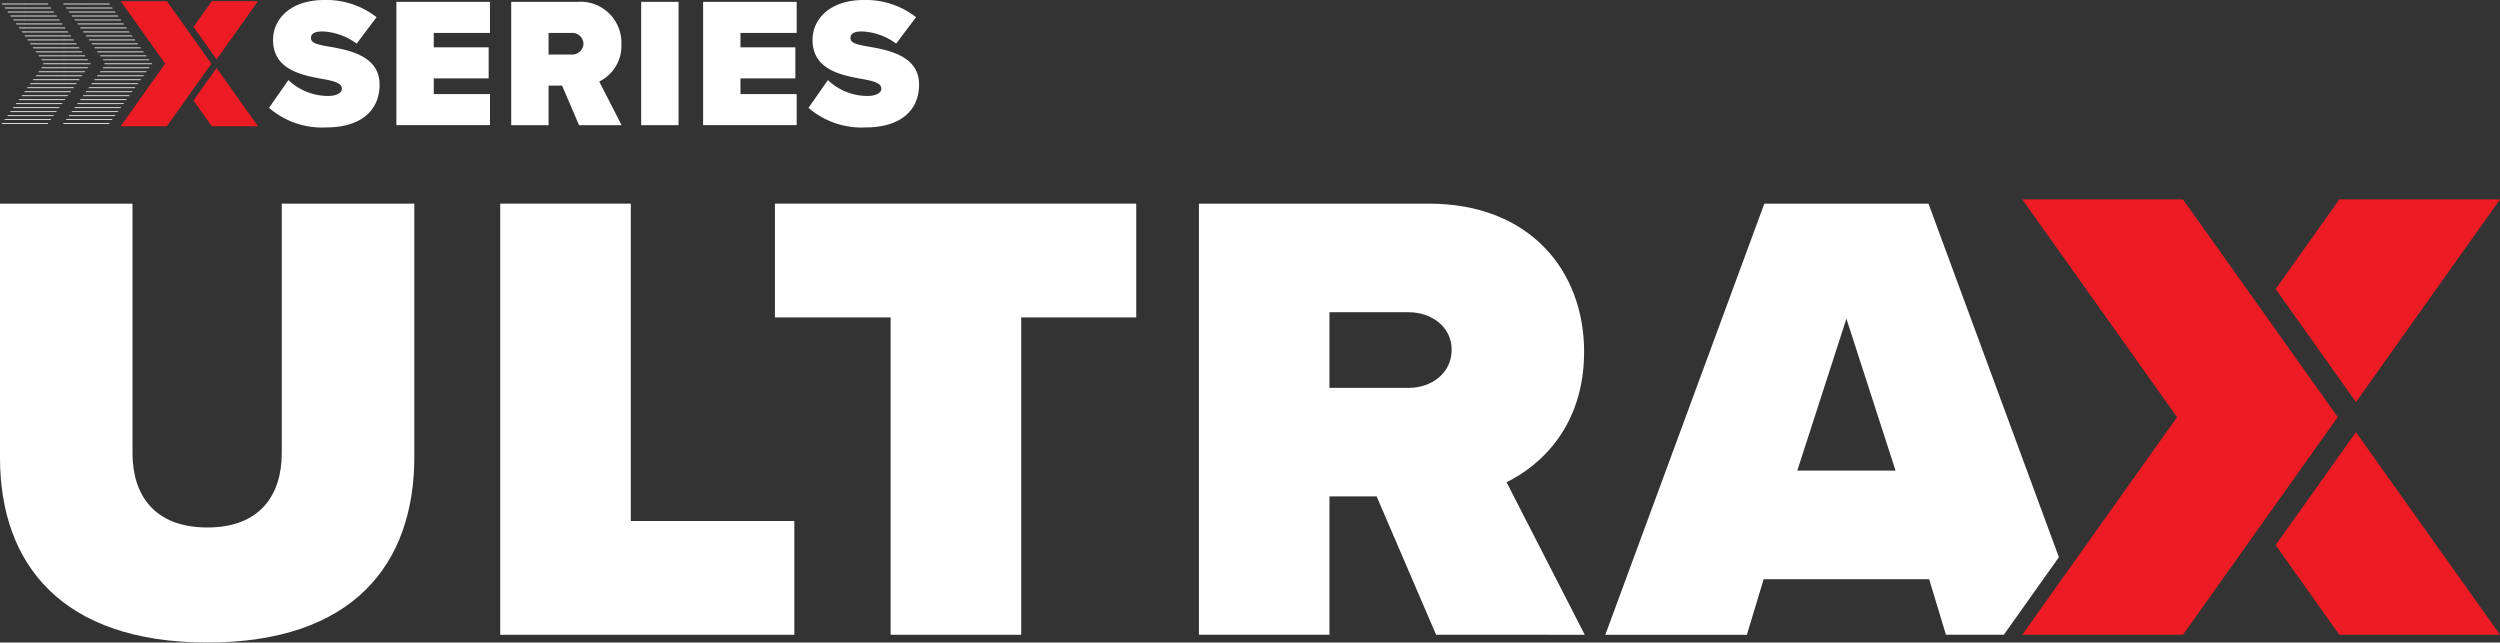 <svg xmlns="http://www.w3.org/2000/svg" xmlns:xlink="http://www.w3.org/1999/xlink" width="286.912" height="73.739" viewBox="0 0 286.912 73.739"><rect x="0" y="0" width="286.912" height="73.739" fill="#333333" stroke="none"/><defs><clipPath id="a"><rect width="286.912" height="50.854" fill="#fff"/></clipPath><clipPath id="b"><path d="M47.41,9.061l-4.833,6.8h5.3l5.105-7.163L47.873,1.5h-5.3L47.41,8.3a.659.659,0,0,1,0,.764Z" transform="translate(-42.576 -1.501)" fill="none"/></clipPath><clipPath id="c"><rect width="4.574" height="4.574" transform="translate(0 0)" fill="none"/></clipPath><clipPath id="d"><rect width="4.574" height="4.574" fill="none"/></clipPath><clipPath id="o"><path d="M5.833,9.061,1,15.857H6.3L11.4,8.694,6.3,1.5H1L5.833,8.3a.659.659,0,0,1,0,.764Z" transform="translate(-1 -1.501)" fill="none"/></clipPath></defs><g transform="translate(-347.976 -245.699)"><g transform="translate(347.976 268.583)" clip-path="url(#a)"><path d="M0,.5H15.206V29.132c0,4.747,2.448,8.531,8.6,8.531,6.083,0,8.531-3.784,8.531-8.531V.5H47.549V29.577c0,12.314-7.048,21.289-23.739,21.289S0,41.891,0,29.652Z" transform="translate(0 -0.012)" fill="#fff"/><path d="M58.822,49.977V.5H73.808V36.921H92.574V49.977Z" transform="translate(-1.413 -0.012)" fill="#fff"/><path d="M104.4,49.977V13.555H91.123V.5h41.467V13.555h-13.2V49.977Z" transform="translate(-2.189 -0.012)" fill="#fff"/><path d="M168.2,49.976,161.377,34.1h-5.416V49.976H140.979V.5h26.406c11.573,0,17.8,7.715,17.8,16.987,0,8.531-4.97,13.056-8.9,14.984l8.974,17.506Zm-3.114-37.015h-9.125v8.679h9.125c2.522,0,4.9-1.633,4.9-4.377,0-2.67-2.374-4.3-4.9-4.3" transform="translate(-3.386 -0.012)" fill="#fff"/><path d="M227.861,49.976,225.932,43.6H206.942l-1.929,6.379H188.768L207.017.5h18.84l14.966,40.574-6.318,8.9ZM216.437,13.7,210.8,31.135h11.275Z" transform="translate(-4.534 -0.012)" fill="#fff"/><path d="M276.807,27.37,293.34,50.618H274.9l-7.31-10.287Z" transform="translate(-6.427 -0.658)" fill="#ed1c24"/><path d="M276.807,23.258l-9.213-12.971L274.9,0H293.34Z" transform="translate(-6.427 0)" fill="#ed1c24"/><path d="M274,24.985l-8.784,12.356L256.24,49.961H237.8l17.763-24.975L237.8,0H256.24l8.979,12.619Z" transform="translate(-5.712 0)" fill="#ed1c24"/></g><g transform="translate(-375.218 -25.188)"><g transform="translate(723.194 270.887)"><path d="M185.45,9.91a6.6,6.6,0,0,0,4.562,1.825c.806,0,1.57-.276,1.57-.827s-.594-.828-1.995-1.082c-2.334-.424-5.9-.976-5.9-4.52,0-2.4,1.995-4.583,5.878-4.583a9.336,9.336,0,0,1,6,1.973L193.279,5.73a7.045,7.045,0,0,0-3.947-1.4c-1.061,0-1.294.382-1.294.743,0,.552.573.743,2.079,1,2.334.4,5.793,1.082,5.793,4.35,0,3.119-2.313,4.923-6.111,4.923a9.325,9.325,0,0,1-6.578-2.249L185.45,9.91Z" transform="translate(-152.349 -0.722)" fill="#fff"/><path d="M269.511,16.127V1.974h10.737V5.539H273.8V7.194h6.3v3.565h-6.3v1.8h6.451v3.565H269.511Z" transform="translate(-224.019 -1.762)" fill="#fff"/><path d="M355.072,16.127l-1.952-4.541h-1.549v4.541h-4.286V1.974h7.554a4.707,4.707,0,0,1,5.093,4.859,4.562,4.562,0,0,1-2.546,4.286l2.568,5.008h-4.88Zm-.891-10.588h-2.61V8.022h2.61a1.3,1.3,0,0,0,1.4-1.252,1.3,1.3,0,0,0-1.4-1.231Z" transform="translate(-288.616 -1.762)" fill="#fff"/><path d="M435.326,16.127V1.974h4.286V16.127h-4.286Z" transform="translate(-361.741 -1.762)" fill="#fff"/><path d="M477.281,16.127V1.974h10.737V5.539h-6.451V7.194h6.3v3.565h-6.3v1.8h6.451v3.565H477.281Z" transform="translate(-396.588 -1.762)" fill="#fff"/><path d="M550.895,9.91a6.6,6.6,0,0,0,4.562,1.825c.806,0,1.57-.276,1.57-.827s-.594-.828-1.995-1.082c-2.334-.424-5.9-.976-5.9-4.52,0-2.4,1.995-4.583,5.878-4.583a9.336,9.336,0,0,1,6,1.973L558.725,5.73a7.045,7.045,0,0,0-3.947-1.4c-1.061,0-1.294.382-1.294.743,0,.552.573.743,2.079,1,2.334.4,5.793,1.082,5.793,4.35,0,3.119-2.313,4.923-6.111,4.923a9.325,9.325,0,0,1-6.578-2.249l2.228-3.183Z" transform="translate(-455.88 -0.722)" fill="#fff"/><path d="M139.484,53.487h-5.3l-2.1-2.955,2.648-3.726Z" transform="translate(-109.876 -38.999)" fill="#ed1c24"/><path d="M139.484,1.5l-4.751,6.68-2.648-3.726,2.1-2.955Z" transform="translate(-109.876 -1.366)" fill="#ed1c24"/><path d="M93.177,8.675l-2.526,3.551-2.58,3.627h-5.3l5.1-7.178L82.775,1.5h5.3l2.58,3.627Z" transform="translate(-68.92 -1.366)" fill="#ed1c24"/><g transform="translate(7.044 0.132)" clip-path="url(#b)"><g transform="translate(7.344 -1.271)" clip-path="url(#c)"><rect width="4.606" height="0.091" transform="translate(4.559 4.3)" fill="#fff"/><rect width="4.606" height="0.091" transform="translate(4.559 3.385)" fill="#fff"/><rect width="4.606" height="0.091" transform="translate(4.559 2.47)" fill="#fff"/><rect width="4.606" height="0.091" transform="translate(4.559 1.555)" fill="#fff"/><rect width="4.606" height="0.091" transform="translate(4.559 3.843)" fill="#fff"/><rect width="4.606" height="0.091" transform="translate(4.559 2.928)" fill="#fff"/><rect width="4.606" height="0.091" transform="translate(4.559 2.013)" fill="#fff"/><rect width="4.606" height="0.091" transform="translate(4.559 1.098)" fill="#fff"/><rect width="4.606" height="0.091" transform="translate(-0.016 4.3)" fill="#fff"/><rect width="4.606" height="0.091" transform="translate(-0.016 3.385)" fill="#fff"/><rect width="4.606" height="0.091" transform="translate(-0.016 2.47)" fill="#fff"/><rect width="4.606" height="0.091" transform="translate(-0.016 1.555)" fill="#fff"/><rect width="4.606" height="0.091" transform="translate(-0.016 3.843)" fill="#fff"/><rect width="4.606" height="0.091" transform="translate(-0.016 2.928)" fill="#fff"/><rect width="4.606" height="0.091" transform="translate(-0.016 2.013)" fill="#fff"/><rect width="4.606" height="0.091" transform="translate(-0.016 1.098)" fill="#fff"/><rect width="4.606" height="0.091" transform="translate(-4.59 4.3)" fill="#fff"/><rect width="4.606" height="0.091" transform="translate(-4.59 3.385)" fill="#fff"/><rect width="4.606" height="0.091" transform="translate(-4.59 2.47)" fill="#fff"/><rect width="4.606" height="0.091" transform="translate(-4.59 1.555)" fill="#fff"/><rect width="4.606" height="0.091" transform="translate(-4.59 3.843)" fill="#fff"/><rect width="4.606" height="0.091" transform="translate(-4.59 2.928)" fill="#fff"/><rect width="4.606" height="0.091" transform="translate(-4.59 2.013)" fill="#fff"/><rect width="4.606" height="0.091" transform="translate(-4.59 1.098)" fill="#fff"/></g><g transform="translate(7.344 3.304)" clip-path="url(#d)"><rect width="4.606" height="0.091" transform="translate(4.559 4.3)" fill="#fff"/><rect width="4.606" height="0.091" transform="translate(4.559 3.385)" fill="#fff"/><rect width="4.606" height="0.091" transform="translate(4.559 2.47)" fill="#fff"/><rect width="4.606" height="0.091" transform="translate(4.559 1.555)" fill="#fff"/><rect width="4.606" height="0.091" transform="translate(4.559 0.64)" fill="#fff"/><rect width="4.606" height="0.091" transform="translate(4.559 3.843)" fill="#fff"/><rect width="4.606" height="0.091" transform="translate(4.559 2.928)" fill="#fff"/><rect width="4.606" height="0.091" transform="translate(4.559 2.013)" fill="#fff"/><rect width="4.606" height="0.091" transform="translate(4.559 1.098)" fill="#fff"/><rect width="4.606" height="0.091" transform="translate(4.559 0.183)" fill="#fff"/><rect width="4.606" height="0.091" transform="translate(-0.016 4.3)" fill="#fff"/><rect width="4.606" height="0.091" transform="translate(-0.016 3.385)" fill="#fff"/><rect width="4.606" height="0.091" transform="translate(-0.016 2.47)" fill="#fff"/><rect width="4.606" height="0.091" transform="translate(-0.016 1.555)" fill="#fff"/><rect width="4.606" height="0.091" transform="translate(-0.016 0.64)" fill="#fff"/><rect width="4.606" height="0.091" transform="translate(-0.016 3.843)" fill="#fff"/><rect width="4.606" height="0.091" transform="translate(-0.016 2.928)" fill="#fff"/><rect width="4.606" height="0.091" transform="translate(-0.016 2.013)" fill="#fff"/><rect width="4.606" height="0.091" transform="translate(-0.016 1.098)" fill="#fff"/><rect width="4.606" height="0.091" transform="translate(-0.016 0.183)" fill="#fff"/><rect width="4.606" height="0.091" transform="translate(-4.59 4.3)" fill="#fff"/><rect width="4.606" height="0.091" transform="translate(-4.59 3.385)" fill="#fff"/><rect width="4.606" height="0.091" transform="translate(-4.59 2.47)" fill="#fff"/><rect width="4.606" height="0.091" transform="translate(-4.59 1.555)" fill="#fff"/><rect width="4.606" height="0.091" transform="translate(-4.59 0.64)" fill="#fff"/><rect width="4.606" height="0.091" transform="translate(-4.59 3.843)" fill="#fff"/><rect width="4.606" height="0.091" transform="translate(-4.59 2.928)" fill="#fff"/><rect width="4.606" height="0.091" transform="translate(-4.59 2.013)" fill="#fff"/><rect width="4.606" height="0.091" transform="translate(-4.59 1.098)" fill="#fff"/><rect width="4.606" height="0.091" transform="translate(-4.59 0.183)" fill="#fff"/></g><g transform="translate(7.344 7.878)" clip-path="url(#d)"><rect width="4.606" height="0.091" transform="translate(4.559 4.3)" fill="#fff"/><rect width="4.606" height="0.091" transform="translate(4.559 3.385)" fill="#fff"/><rect width="4.606" height="0.091" transform="translate(4.559 2.47)" fill="#fff"/><rect width="4.606" height="0.091" transform="translate(4.559 1.555)" fill="#fff"/><rect width="4.606" height="0.091" transform="translate(4.559 0.641)" fill="#fff"/><rect width="4.606" height="0.091" transform="translate(4.559 3.843)" fill="#fff"/><rect width="4.606" height="0.091" transform="translate(4.559 2.928)" fill="#fff"/><rect width="4.606" height="0.091" transform="translate(4.559 2.013)" fill="#fff"/><rect width="4.606" height="0.091" transform="translate(4.559 1.098)" fill="#fff"/><rect width="4.606" height="0.091" transform="translate(4.559 0.183)" fill="#fff"/><rect width="4.606" height="0.091" transform="translate(-0.016 4.3)" fill="#fff"/><rect width="4.606" height="0.091" transform="translate(-0.016 3.385)" fill="#fff"/><rect width="4.606" height="0.091" transform="translate(-0.016 2.47)" fill="#fff"/><rect width="4.606" height="0.091" transform="translate(-0.016 1.555)" fill="#fff"/><rect width="4.606" height="0.091" transform="translate(-0.016 0.641)" fill="#fff"/><rect width="4.606" height="0.091" transform="translate(-0.016 3.843)" fill="#fff"/><rect width="4.606" height="0.091" transform="translate(-0.016 2.928)" fill="#fff"/><rect width="4.606" height="0.091" transform="translate(-0.016 2.013)" fill="#fff"/><rect width="4.606" height="0.091" transform="translate(-0.016 1.098)" fill="#fff"/><rect width="4.606" height="0.091" transform="translate(-0.016 0.183)" fill="#fff"/><rect width="4.606" height="0.091" transform="translate(-4.59 4.3)" fill="#fff"/><rect width="4.606" height="0.091" transform="translate(-4.59 3.385)" fill="#fff"/><rect width="4.606" height="0.091" transform="translate(-4.59 2.47)" fill="#fff"/><rect width="4.606" height="0.091" transform="translate(-4.59 1.555)" fill="#fff"/><rect width="4.606" height="0.091" transform="translate(-4.59 0.641)" fill="#fff"/><rect width="4.606" height="0.091" transform="translate(-4.59 3.843)" fill="#fff"/><rect width="4.606" height="0.091" transform="translate(-4.59 2.928)" fill="#fff"/><rect width="4.606" height="0.091" transform="translate(-4.59 2.013)" fill="#fff"/><rect width="4.606" height="0.091" transform="translate(-4.59 1.098)" fill="#fff"/><rect width="4.606" height="0.091" transform="translate(-4.59 0.183)" fill="#fff"/></g><g transform="translate(7.344 12.453)" clip-path="url(#d)"><rect width="4.606" height="0.091" transform="translate(4.559 1.555)" fill="#fff"/><rect width="4.606" height="0.091" transform="translate(4.559 0.641)" fill="#fff"/><rect width="4.606" height="0.091" transform="translate(4.559 2.013)" fill="#fff"/><rect width="4.606" height="0.091" transform="translate(4.559 1.098)" fill="#fff"/><rect width="4.606" height="0.091" transform="translate(4.559 0.183)" fill="#fff"/><rect width="4.606" height="0.091" transform="translate(-0.016 1.555)" fill="#fff"/><rect width="4.606" height="0.091" transform="translate(-0.016 0.641)" fill="#fff"/><rect width="4.606" height="0.091" transform="translate(-0.016 2.013)" fill="#fff"/><rect width="4.606" height="0.091" transform="translate(-0.016 1.098)" fill="#fff"/><rect width="4.606" height="0.091" transform="translate(-0.016 0.183)" fill="#fff"/><rect width="4.606" height="0.091" transform="translate(-4.59 1.555)" fill="#fff"/><rect width="4.606" height="0.091" transform="translate(-4.59 0.641)" fill="#fff"/><rect width="4.606" height="0.091" transform="translate(-4.59 2.013)" fill="#fff"/><rect width="4.606" height="0.091" transform="translate(-4.59 1.098)" fill="#fff"/><rect width="4.606" height="0.091" transform="translate(-4.59 0.183)" fill="#fff"/></g><g transform="translate(2.769 -1.271)" clip-path="url(#c)"><rect width="4.606" height="0.091" transform="translate(4.559 4.3)" fill="#fff"/><rect width="4.606" height="0.091" transform="translate(4.559 3.385)" fill="#fff"/><rect width="4.606" height="0.091" transform="translate(4.559 2.47)" fill="#fff"/><rect width="4.606" height="0.091" transform="translate(4.559 1.555)" fill="#fff"/><rect width="4.606" height="0.091" transform="translate(4.559 3.843)" fill="#fff"/><rect width="4.606" height="0.091" transform="translate(4.559 2.928)" fill="#fff"/><rect width="4.606" height="0.091" transform="translate(4.559 2.013)" fill="#fff"/><rect width="4.606" height="0.091" transform="translate(4.559 1.098)" fill="#fff"/><rect width="4.606" height="0.091" transform="translate(-0.016 4.3)" fill="#fff"/><rect width="4.606" height="0.091" transform="translate(-0.016 3.385)" fill="#fff"/><rect width="4.606" height="0.091" transform="translate(-0.016 2.47)" fill="#fff"/><rect width="4.606" height="0.091" transform="translate(-0.016 1.555)" fill="#fff"/><rect width="4.606" height="0.091" transform="translate(-0.016 3.843)" fill="#fff"/><rect width="4.606" height="0.091" transform="translate(-0.016 2.928)" fill="#fff"/><rect width="4.606" height="0.091" transform="translate(-0.016 2.013)" fill="#fff"/><rect width="4.606" height="0.091" transform="translate(-0.016 1.098)" fill="#fff"/><rect width="4.606" height="0.091" transform="translate(-4.59 4.3)" fill="#fff"/><rect width="4.606" height="0.091" transform="translate(-4.59 3.385)" fill="#fff"/><rect width="4.606" height="0.091" transform="translate(-4.59 2.47)" fill="#fff"/><rect width="4.606" height="0.091" transform="translate(-4.59 1.555)" fill="#fff"/><rect width="4.606" height="0.091" transform="translate(-4.59 3.843)" fill="#fff"/><rect width="4.606" height="0.091" transform="translate(-4.59 2.928)" fill="#fff"/><rect width="4.606" height="0.091" transform="translate(-4.59 2.013)" fill="#fff"/><rect width="4.606" height="0.091" transform="translate(-4.59 1.098)" fill="#fff"/></g><g transform="translate(2.769 3.304)" clip-path="url(#d)"><rect width="4.606" height="0.091" transform="translate(4.559 4.3)" fill="#fff"/><rect width="4.606" height="0.091" transform="translate(4.559 3.385)" fill="#fff"/><rect width="4.606" height="0.091" transform="translate(4.559 2.47)" fill="#fff"/><rect width="4.606" height="0.091" transform="translate(4.559 1.555)" fill="#fff"/><rect width="4.606" height="0.091" transform="translate(4.559 0.64)" fill="#fff"/><rect width="4.606" height="0.091" transform="translate(4.559 3.843)" fill="#fff"/><rect width="4.606" height="0.091" transform="translate(4.559 2.928)" fill="#fff"/><rect width="4.606" height="0.091" transform="translate(4.559 2.013)" fill="#fff"/><rect width="4.606" height="0.091" transform="translate(4.559 1.098)" fill="#fff"/><rect width="4.606" height="0.091" transform="translate(4.559 0.183)" fill="#fff"/><rect width="4.606" height="0.091" transform="translate(-0.016 4.3)" fill="#fff"/><rect width="4.606" height="0.091" transform="translate(-0.016 3.385)" fill="#fff"/><rect width="4.606" height="0.091" transform="translate(-0.016 2.47)" fill="#fff"/><rect width="4.606" height="0.091" transform="translate(-0.016 1.555)" fill="#fff"/><rect width="4.606" height="0.091" transform="translate(-0.016 0.64)" fill="#fff"/><rect width="4.606" height="0.091" transform="translate(-0.016 3.843)" fill="#fff"/><rect width="4.606" height="0.091" transform="translate(-0.016 2.928)" fill="#fff"/><rect width="4.606" height="0.091" transform="translate(-0.016 2.013)" fill="#fff"/><rect width="4.606" height="0.091" transform="translate(-0.016 1.098)" fill="#fff"/><rect width="4.606" height="0.091" transform="translate(-0.016 0.183)" fill="#fff"/><rect width="4.606" height="0.091" transform="translate(-4.59 4.3)" fill="#fff"/><rect width="4.606" height="0.091" transform="translate(-4.59 3.385)" fill="#fff"/><rect width="4.606" height="0.091" transform="translate(-4.59 2.47)" fill="#fff"/><rect width="4.606" height="0.091" transform="translate(-4.59 1.555)" fill="#fff"/><rect width="4.606" height="0.091" transform="translate(-4.59 0.64)" fill="#fff"/><rect width="4.606" height="0.091" transform="translate(-4.59 3.843)" fill="#fff"/><rect width="4.606" height="0.091" transform="translate(-4.59 2.928)" fill="#fff"/><rect width="4.606" height="0.091" transform="translate(-4.59 2.013)" fill="#fff"/><rect width="4.606" height="0.091" transform="translate(-4.59 1.098)" fill="#fff"/><rect width="4.606" height="0.091" transform="translate(-4.59 0.183)" fill="#fff"/></g><g transform="translate(2.769 7.878)" clip-path="url(#d)"><rect width="4.606" height="0.091" transform="translate(4.559 4.3)" fill="#fff"/><rect width="4.606" height="0.091" transform="translate(4.559 3.385)" fill="#fff"/><rect width="4.606" height="0.091" transform="translate(4.559 2.47)" fill="#fff"/><rect width="4.606" height="0.091" transform="translate(4.559 1.555)" fill="#fff"/><rect width="4.606" height="0.091" transform="translate(4.559 0.641)" fill="#fff"/><rect width="4.606" height="0.091" transform="translate(4.559 3.843)" fill="#fff"/><rect width="4.606" height="0.091" transform="translate(4.559 2.928)" fill="#fff"/><rect width="4.606" height="0.091" transform="translate(4.559 2.013)" fill="#fff"/><rect width="4.606" height="0.091" transform="translate(4.559 1.098)" fill="#fff"/><rect width="4.606" height="0.091" transform="translate(4.559 0.183)" fill="#fff"/><rect width="4.606" height="0.091" transform="translate(-0.016 4.3)" fill="#fff"/><rect width="4.606" height="0.091" transform="translate(-0.016 3.385)" fill="#fff"/><rect width="4.606" height="0.091" transform="translate(-0.016 2.47)" fill="#fff"/><rect width="4.606" height="0.091" transform="translate(-0.016 1.555)" fill="#fff"/><rect width="4.606" height="0.091" transform="translate(-0.016 0.641)" fill="#fff"/><rect width="4.606" height="0.091" transform="translate(-0.016 3.843)" fill="#fff"/><rect width="4.606" height="0.091" transform="translate(-0.016 2.928)" fill="#fff"/><rect width="4.606" height="0.091" transform="translate(-0.016 2.013)" fill="#fff"/><rect width="4.606" height="0.091" transform="translate(-0.016 1.098)" fill="#fff"/><rect width="4.606" height="0.091" transform="translate(-0.016 0.183)" fill="#fff"/><rect width="4.606" height="0.091" transform="translate(-4.59 4.3)" fill="#fff"/><rect width="4.606" height="0.091" transform="translate(-4.59 3.385)" fill="#fff"/><rect width="4.606" height="0.091" transform="translate(-4.59 2.47)" fill="#fff"/><rect width="4.606" height="0.091" transform="translate(-4.59 1.555)" fill="#fff"/><rect width="4.606" height="0.091" transform="translate(-4.59 0.641)" fill="#fff"/><rect width="4.606" height="0.091" transform="translate(-4.59 3.843)" fill="#fff"/><rect width="4.606" height="0.091" transform="translate(-4.59 2.928)" fill="#fff"/><rect width="4.606" height="0.091" transform="translate(-4.59 2.013)" fill="#fff"/><rect width="4.606" height="0.091" transform="translate(-4.59 1.098)" fill="#fff"/><rect width="4.606" height="0.091" transform="translate(-4.59 0.183)" fill="#fff"/></g><g transform="translate(2.769 12.453)" clip-path="url(#d)"><rect width="4.606" height="0.091" transform="translate(4.559 1.555)" fill="#fff"/><rect width="4.606" height="0.091" transform="translate(4.559 0.641)" fill="#fff"/><rect width="4.606" height="0.091" transform="translate(4.559 2.013)" fill="#fff"/><rect width="4.606" height="0.091" transform="translate(4.559 1.098)" fill="#fff"/><rect width="4.606" height="0.091" transform="translate(4.559 0.183)" fill="#fff"/><rect width="4.606" height="0.091" transform="translate(-0.016 1.555)" fill="#fff"/><rect width="4.606" height="0.091" transform="translate(-0.016 0.641)" fill="#fff"/><rect width="4.606" height="0.091" transform="translate(-0.016 2.013)" fill="#fff"/><rect width="4.606" height="0.091" transform="translate(-0.016 1.098)" fill="#fff"/><rect width="4.606" height="0.091" transform="translate(-0.016 0.183)" fill="#fff"/><rect width="4.606" height="0.091" transform="translate(-4.59 1.555)" fill="#fff"/><rect width="4.606" height="0.091" transform="translate(-4.59 0.641)" fill="#fff"/><rect width="4.606" height="0.091" transform="translate(-4.59 2.013)" fill="#fff"/><rect width="4.606" height="0.091" transform="translate(-4.59 1.098)" fill="#fff"/><rect width="4.606" height="0.091" transform="translate(-4.59 0.183)" fill="#fff"/></g><g transform="translate(-1.805 -1.271)" clip-path="url(#c)"><rect width="4.606" height="0.091" transform="translate(4.559 4.3)" fill="#fff"/><rect width="4.606" height="0.091" transform="translate(4.559 3.385)" fill="#fff"/><rect width="4.606" height="0.091" transform="translate(4.559 2.47)" fill="#fff"/><rect width="4.606" height="0.091" transform="translate(4.559 1.555)" fill="#fff"/><rect width="4.606" height="0.091" transform="translate(4.559 3.843)" fill="#fff"/><rect width="4.606" height="0.091" transform="translate(4.559 2.928)" fill="#fff"/><rect width="4.606" height="0.091" transform="translate(4.559 2.013)" fill="#fff"/><rect width="4.606" height="0.091" transform="translate(4.559 1.098)" fill="#fff"/><rect width="4.606" height="0.091" transform="translate(-0.016 4.3)" fill="#fff"/><rect width="4.606" height="0.091" transform="translate(-0.016 3.385)" fill="#fff"/><rect width="4.606" height="0.091" transform="translate(-0.016 2.47)" fill="#fff"/><rect width="4.606" height="0.091" transform="translate(-0.016 1.555)" fill="#fff"/><rect width="4.606" height="0.091" transform="translate(-0.016 3.843)" fill="#fff"/><rect width="4.606" height="0.091" transform="translate(-0.016 2.928)" fill="#fff"/><rect width="4.606" height="0.091" transform="translate(-0.016 2.013)" fill="#fff"/><rect width="4.606" height="0.091" transform="translate(-0.016 1.098)" fill="#fff"/><rect width="4.606" height="0.091" transform="translate(-4.59 4.3)" fill="#fff"/><rect width="4.606" height="0.091" transform="translate(-4.59 3.385)" fill="#fff"/><rect width="4.606" height="0.091" transform="translate(-4.59 2.47)" fill="#fff"/><rect width="4.606" height="0.091" transform="translate(-4.59 1.555)" fill="#fff"/><rect width="4.606" height="0.091" transform="translate(-4.59 3.843)" fill="#fff"/><rect width="4.606" height="0.091" transform="translate(-4.59 2.928)" fill="#fff"/><rect width="4.606" height="0.091" transform="translate(-4.59 2.013)" fill="#fff"/><rect width="4.606" height="0.091" transform="translate(-4.59 1.098)" fill="#fff"/></g><g transform="translate(-1.805 3.304)" clip-path="url(#d)"><rect width="4.606" height="0.091" transform="translate(4.559 4.3)" fill="#fff"/><rect width="4.606" height="0.091" transform="translate(4.559 3.385)" fill="#fff"/><rect width="4.606" height="0.091" transform="translate(4.559 2.47)" fill="#fff"/><rect width="4.606" height="0.091" transform="translate(4.559 1.555)" fill="#fff"/><rect width="4.606" height="0.091" transform="translate(4.559 0.64)" fill="#fff"/><rect width="4.606" height="0.091" transform="translate(4.559 3.843)" fill="#fff"/><rect width="4.606" height="0.091" transform="translate(4.559 2.928)" fill="#fff"/><rect width="4.606" height="0.091" transform="translate(4.559 2.013)" fill="#fff"/><rect width="4.606" height="0.091" transform="translate(4.559 1.098)" fill="#fff"/><rect width="4.606" height="0.091" transform="translate(4.559 0.183)" fill="#fff"/><rect width="4.606" height="0.091" transform="translate(-0.016 4.3)" fill="#fff"/><rect width="4.606" height="0.091" transform="translate(-0.016 3.385)" fill="#fff"/><rect width="4.606" height="0.091" transform="translate(-0.016 2.47)" fill="#fff"/><rect width="4.606" height="0.091" transform="translate(-0.016 1.555)" fill="#fff"/><rect width="4.606" height="0.091" transform="translate(-0.016 0.64)" fill="#fff"/><rect width="4.606" height="0.091" transform="translate(-0.016 3.843)" fill="#fff"/><rect width="4.606" height="0.091" transform="translate(-0.016 2.928)" fill="#fff"/><rect width="4.606" height="0.091" transform="translate(-0.016 2.013)" fill="#fff"/><rect width="4.606" height="0.091" transform="translate(-0.016 1.098)" fill="#fff"/><rect width="4.606" height="0.091" transform="translate(-0.016 0.183)" fill="#fff"/><rect width="4.606" height="0.091" transform="translate(-4.59 4.3)" fill="#fff"/><rect width="4.606" height="0.091" transform="translate(-4.59 3.385)" fill="#fff"/><rect width="4.606" height="0.091" transform="translate(-4.59 2.47)" fill="#fff"/><rect width="4.606" height="0.091" transform="translate(-4.59 1.555)" fill="#fff"/><rect width="4.606" height="0.091" transform="translate(-4.59 0.64)" fill="#fff"/><rect width="4.606" height="0.091" transform="translate(-4.59 3.843)" fill="#fff"/><rect width="4.606" height="0.091" transform="translate(-4.59 2.928)" fill="#fff"/><rect width="4.606" height="0.091" transform="translate(-4.59 2.013)" fill="#fff"/><rect width="4.606" height="0.091" transform="translate(-4.59 1.098)" fill="#fff"/><rect width="4.606" height="0.091" transform="translate(-4.59 0.183)" fill="#fff"/></g><g transform="translate(-1.805 7.878)" clip-path="url(#d)"><rect width="4.606" height="0.091" transform="translate(4.559 4.3)" fill="#fff"/><rect width="4.606" height="0.091" transform="translate(4.559 3.385)" fill="#fff"/><rect width="4.606" height="0.091" transform="translate(4.559 2.47)" fill="#fff"/><rect width="4.606" height="0.091" transform="translate(4.559 1.555)" fill="#fff"/><rect width="4.606" height="0.091" transform="translate(4.559 0.641)" fill="#fff"/><rect width="4.606" height="0.091" transform="translate(4.559 3.843)" fill="#fff"/><rect width="4.606" height="0.091" transform="translate(4.559 2.928)" fill="#fff"/><rect width="4.606" height="0.091" transform="translate(4.559 2.013)" fill="#fff"/><rect width="4.606" height="0.091" transform="translate(4.559 1.098)" fill="#fff"/><rect width="4.606" height="0.091" transform="translate(4.559 0.183)" fill="#fff"/><rect width="4.606" height="0.091" transform="translate(-0.016 4.3)" fill="#fff"/><rect width="4.606" height="0.091" transform="translate(-0.016 3.385)" fill="#fff"/><rect width="4.606" height="0.091" transform="translate(-0.016 2.47)" fill="#fff"/><rect width="4.606" height="0.091" transform="translate(-0.016 1.555)" fill="#fff"/><rect width="4.606" height="0.091" transform="translate(-0.016 0.641)" fill="#fff"/><rect width="4.606" height="0.091" transform="translate(-0.016 3.843)" fill="#fff"/><rect width="4.606" height="0.091" transform="translate(-0.016 2.928)" fill="#fff"/><rect width="4.606" height="0.091" transform="translate(-0.016 2.013)" fill="#fff"/><rect width="4.606" height="0.091" transform="translate(-0.016 1.098)" fill="#fff"/><rect width="4.606" height="0.091" transform="translate(-0.016 0.183)" fill="#fff"/><rect width="4.606" height="0.091" transform="translate(-4.59 4.3)" fill="#fff"/><rect width="4.606" height="0.091" transform="translate(-4.59 3.385)" fill="#fff"/><rect width="4.606" height="0.091" transform="translate(-4.59 2.47)" fill="#fff"/><rect width="4.606" height="0.091" transform="translate(-4.59 1.555)" fill="#fff"/><rect width="4.606" height="0.091" transform="translate(-4.59 0.641)" fill="#fff"/><rect width="4.606" height="0.091" transform="translate(-4.59 3.843)" fill="#fff"/><rect width="4.606" height="0.091" transform="translate(-4.59 2.928)" fill="#fff"/><rect width="4.606" height="0.091" transform="translate(-4.59 2.013)" fill="#fff"/><rect width="4.606" height="0.091" transform="translate(-4.59 1.098)" fill="#fff"/><rect width="4.606" height="0.091" transform="translate(-4.59 0.183)" fill="#fff"/></g><g transform="translate(-1.805 12.453)" clip-path="url(#d)"><rect width="4.606" height="0.091" transform="translate(4.559 1.555)" fill="#fff"/><rect width="4.606" height="0.091" transform="translate(4.559 0.641)" fill="#fff"/><rect width="4.606" height="0.091" transform="translate(4.559 2.013)" fill="#fff"/><rect width="4.606" height="0.091" transform="translate(4.559 1.098)" fill="#fff"/><rect width="4.606" height="0.091" transform="translate(4.559 0.183)" fill="#fff"/><rect width="4.606" height="0.091" transform="translate(-0.016 1.555)" fill="#fff"/><rect width="4.606" height="0.091" transform="translate(-0.016 0.641)" fill="#fff"/><rect width="4.606" height="0.091" transform="translate(-0.016 2.013)" fill="#fff"/><rect width="4.606" height="0.091" transform="translate(-0.016 1.098)" fill="#fff"/><rect width="4.606" height="0.091" transform="translate(-0.016 0.183)" fill="#fff"/><rect width="4.606" height="0.091" transform="translate(-4.59 1.555)" fill="#fff"/><rect width="4.606" height="0.091" transform="translate(-4.59 0.641)" fill="#fff"/><rect width="4.606" height="0.091" transform="translate(-4.59 2.013)" fill="#fff"/><rect width="4.606" height="0.091" transform="translate(-4.59 1.098)" fill="#fff"/><rect width="4.606" height="0.091" transform="translate(-4.59 0.183)" fill="#fff"/></g></g><g transform="translate(0 0.132)" clip-path="url(#o)"><g transform="translate(7.344 -1.271)" clip-path="url(#c)"><rect width="4.606" height="0.091" transform="translate(4.559 4.3)" fill="#fff"/><rect width="4.606" height="0.091" transform="translate(4.559 3.385)" fill="#fff"/><rect width="4.606" height="0.091" transform="translate(4.559 2.47)" fill="#fff"/><rect width="4.606" height="0.091" transform="translate(4.559 1.555)" fill="#fff"/><rect width="4.606" height="0.091" transform="translate(4.559 3.843)" fill="#fff"/><rect width="4.606" height="0.091" transform="translate(4.559 2.928)" fill="#fff"/><rect width="4.606" height="0.091" transform="translate(4.559 2.013)" fill="#fff"/><rect width="4.606" height="0.091" transform="translate(4.559 1.098)" fill="#fff"/><rect width="4.606" height="0.091" transform="translate(-0.016 4.3)" fill="#fff"/><rect width="4.606" height="0.091" transform="translate(-0.016 3.385)" fill="#fff"/><rect width="4.606" height="0.091" transform="translate(-0.016 2.47)" fill="#fff"/><rect width="4.606" height="0.091" transform="translate(-0.016 1.555)" fill="#fff"/><rect width="4.606" height="0.091" transform="translate(-0.016 3.843)" fill="#fff"/><rect width="4.606" height="0.091" transform="translate(-0.016 2.928)" fill="#fff"/><rect width="4.606" height="0.091" transform="translate(-0.016 2.013)" fill="#fff"/><rect width="4.606" height="0.091" transform="translate(-0.016 1.098)" fill="#fff"/><rect width="4.606" height="0.091" transform="translate(-4.59 4.3)" fill="#fff"/><rect width="4.606" height="0.091" transform="translate(-4.59 3.385)" fill="#fff"/><rect width="4.606" height="0.091" transform="translate(-4.59 2.47)" fill="#fff"/><rect width="4.606" height="0.091" transform="translate(-4.59 1.555)" fill="#fff"/><rect width="4.606" height="0.091" transform="translate(-4.59 3.843)" fill="#fff"/><rect width="4.606" height="0.091" transform="translate(-4.59 2.928)" fill="#fff"/><rect width="4.606" height="0.091" transform="translate(-4.59 2.013)" fill="#fff"/><rect width="4.606" height="0.091" transform="translate(-4.59 1.098)" fill="#fff"/></g><g transform="translate(7.344 3.304)" clip-path="url(#d)"><rect width="4.606" height="0.091" transform="translate(4.559 4.3)" fill="#fff"/><rect width="4.606" height="0.091" transform="translate(4.559 3.385)" fill="#fff"/><rect width="4.606" height="0.091" transform="translate(4.559 2.47)" fill="#fff"/><rect width="4.606" height="0.091" transform="translate(4.559 1.555)" fill="#fff"/><rect width="4.606" height="0.091" transform="translate(4.559 0.64)" fill="#fff"/><rect width="4.606" height="0.091" transform="translate(4.559 3.843)" fill="#fff"/><rect width="4.606" height="0.091" transform="translate(4.559 2.928)" fill="#fff"/><rect width="4.606" height="0.091" transform="translate(4.559 2.013)" fill="#fff"/><rect width="4.606" height="0.091" transform="translate(4.559 1.098)" fill="#fff"/><rect width="4.606" height="0.091" transform="translate(4.559 0.183)" fill="#fff"/><rect width="4.606" height="0.091" transform="translate(-0.016 4.3)" fill="#fff"/><rect width="4.606" height="0.091" transform="translate(-0.016 3.385)" fill="#fff"/><rect width="4.606" height="0.091" transform="translate(-0.016 2.47)" fill="#fff"/><rect width="4.606" height="0.091" transform="translate(-0.016 1.555)" fill="#fff"/><rect width="4.606" height="0.091" transform="translate(-0.016 0.64)" fill="#fff"/><rect width="4.606" height="0.091" transform="translate(-0.016 3.843)" fill="#fff"/><rect width="4.606" height="0.091" transform="translate(-0.016 2.928)" fill="#fff"/><rect width="4.606" height="0.091" transform="translate(-0.016 2.013)" fill="#fff"/><rect width="4.606" height="0.091" transform="translate(-0.016 1.098)" fill="#fff"/><rect width="4.606" height="0.091" transform="translate(-0.016 0.183)" fill="#fff"/><rect width="4.606" height="0.091" transform="translate(-4.59 4.3)" fill="#fff"/><rect width="4.606" height="0.091" transform="translate(-4.59 3.385)" fill="#fff"/><rect width="4.606" height="0.091" transform="translate(-4.59 2.47)" fill="#fff"/><rect width="4.606" height="0.091" transform="translate(-4.59 1.555)" fill="#fff"/><rect width="4.606" height="0.091" transform="translate(-4.59 0.64)" fill="#fff"/><rect width="4.606" height="0.091" transform="translate(-4.59 3.843)" fill="#fff"/><rect width="4.606" height="0.091" transform="translate(-4.59 2.928)" fill="#fff"/><rect width="4.606" height="0.091" transform="translate(-4.59 2.013)" fill="#fff"/><rect width="4.606" height="0.091" transform="translate(-4.59 1.098)" fill="#fff"/><rect width="4.606" height="0.091" transform="translate(-4.59 0.183)" fill="#fff"/></g><g transform="translate(7.344 7.878)" clip-path="url(#d)"><rect width="4.606" height="0.091" transform="translate(4.559 4.3)" fill="#fff"/><rect width="4.606" height="0.091" transform="translate(4.559 3.385)" fill="#fff"/><rect width="4.606" height="0.091" transform="translate(4.559 2.47)" fill="#fff"/><rect width="4.606" height="0.091" transform="translate(4.559 1.555)" fill="#fff"/><rect width="4.606" height="0.091" transform="translate(4.559 0.641)" fill="#fff"/><rect width="4.606" height="0.091" transform="translate(4.559 3.843)" fill="#fff"/><rect width="4.606" height="0.091" transform="translate(4.559 2.928)" fill="#fff"/><rect width="4.606" height="0.091" transform="translate(4.559 2.013)" fill="#fff"/><rect width="4.606" height="0.091" transform="translate(4.559 1.098)" fill="#fff"/><rect width="4.606" height="0.091" transform="translate(4.559 0.183)" fill="#fff"/><rect width="4.606" height="0.091" transform="translate(-0.016 4.3)" fill="#fff"/><rect width="4.606" height="0.091" transform="translate(-0.016 3.385)" fill="#fff"/><rect width="4.606" height="0.091" transform="translate(-0.016 2.47)" fill="#fff"/><rect width="4.606" height="0.091" transform="translate(-0.016 1.555)" fill="#fff"/><rect width="4.606" height="0.091" transform="translate(-0.016 0.641)" fill="#fff"/><rect width="4.606" height="0.091" transform="translate(-0.016 3.843)" fill="#fff"/><rect width="4.606" height="0.091" transform="translate(-0.016 2.928)" fill="#fff"/><rect width="4.606" height="0.091" transform="translate(-0.016 2.013)" fill="#fff"/><rect width="4.606" height="0.091" transform="translate(-0.016 1.098)" fill="#fff"/><rect width="4.606" height="0.091" transform="translate(-0.016 0.183)" fill="#fff"/><rect width="4.606" height="0.091" transform="translate(-4.59 4.3)" fill="#fff"/><rect width="4.606" height="0.091" transform="translate(-4.59 3.385)" fill="#fff"/><rect width="4.606" height="0.091" transform="translate(-4.59 2.47)" fill="#fff"/><rect width="4.606" height="0.091" transform="translate(-4.59 1.555)" fill="#fff"/><rect width="4.606" height="0.091" transform="translate(-4.59 0.641)" fill="#fff"/><rect width="4.606" height="0.091" transform="translate(-4.59 3.843)" fill="#fff"/><rect width="4.606" height="0.091" transform="translate(-4.59 2.928)" fill="#fff"/><rect width="4.606" height="0.091" transform="translate(-4.59 2.013)" fill="#fff"/><rect width="4.606" height="0.091" transform="translate(-4.59 1.098)" fill="#fff"/><rect width="4.606" height="0.091" transform="translate(-4.59 0.183)" fill="#fff"/></g><g transform="translate(7.344 12.453)" clip-path="url(#d)"><rect width="4.606" height="0.091" transform="translate(4.559 1.555)" fill="#fff"/><rect width="4.606" height="0.091" transform="translate(4.559 0.641)" fill="#fff"/><rect width="4.606" height="0.091" transform="translate(4.559 2.013)" fill="#fff"/><rect width="4.606" height="0.091" transform="translate(4.559 1.098)" fill="#fff"/><rect width="4.606" height="0.091" transform="translate(4.559 0.183)" fill="#fff"/><rect width="4.606" height="0.091" transform="translate(-0.016 1.555)" fill="#fff"/><rect width="4.606" height="0.091" transform="translate(-0.016 0.641)" fill="#fff"/><rect width="4.606" height="0.091" transform="translate(-0.016 2.013)" fill="#fff"/><rect width="4.606" height="0.091" transform="translate(-0.016 1.098)" fill="#fff"/><rect width="4.606" height="0.091" transform="translate(-0.016 0.183)" fill="#fff"/><rect width="4.606" height="0.091" transform="translate(-4.59 1.555)" fill="#fff"/><rect width="4.606" height="0.091" transform="translate(-4.59 0.641)" fill="#fff"/><rect width="4.606" height="0.091" transform="translate(-4.59 2.013)" fill="#fff"/><rect width="4.606" height="0.091" transform="translate(-4.59 1.098)" fill="#fff"/><rect width="4.606" height="0.091" transform="translate(-4.59 0.183)" fill="#fff"/></g><g transform="translate(2.769 -1.271)" clip-path="url(#c)"><rect width="4.606" height="0.091" transform="translate(4.559 4.3)" fill="#fff"/><rect width="4.606" height="0.091" transform="translate(4.559 3.385)" fill="#fff"/><rect width="4.606" height="0.091" transform="translate(4.559 2.47)" fill="#fff"/><rect width="4.606" height="0.091" transform="translate(4.559 1.555)" fill="#fff"/><rect width="4.606" height="0.091" transform="translate(4.559 3.843)" fill="#fff"/><rect width="4.606" height="0.091" transform="translate(4.559 2.928)" fill="#fff"/><rect width="4.606" height="0.091" transform="translate(4.559 2.013)" fill="#fff"/><rect width="4.606" height="0.091" transform="translate(4.559 1.098)" fill="#fff"/><rect width="4.606" height="0.091" transform="translate(-0.016 4.3)" fill="#fff"/><rect width="4.606" height="0.091" transform="translate(-0.016 3.385)" fill="#fff"/><rect width="4.606" height="0.091" transform="translate(-0.016 2.47)" fill="#fff"/><rect width="4.606" height="0.091" transform="translate(-0.016 1.555)" fill="#fff"/><rect width="4.606" height="0.091" transform="translate(-0.016 3.843)" fill="#fff"/><rect width="4.606" height="0.091" transform="translate(-0.016 2.928)" fill="#fff"/><rect width="4.606" height="0.091" transform="translate(-0.016 2.013)" fill="#fff"/><rect width="4.606" height="0.091" transform="translate(-0.016 1.098)" fill="#fff"/><rect width="4.606" height="0.091" transform="translate(-4.59 4.3)" fill="#fff"/><rect width="4.606" height="0.091" transform="translate(-4.59 3.385)" fill="#fff"/><rect width="4.606" height="0.091" transform="translate(-4.59 2.47)" fill="#fff"/><rect width="4.606" height="0.091" transform="translate(-4.59 1.555)" fill="#fff"/><rect width="4.606" height="0.091" transform="translate(-4.59 3.843)" fill="#fff"/><rect width="4.606" height="0.091" transform="translate(-4.59 2.928)" fill="#fff"/><rect width="4.606" height="0.091" transform="translate(-4.59 2.013)" fill="#fff"/><rect width="4.606" height="0.091" transform="translate(-4.59 1.098)" fill="#fff"/></g><g transform="translate(2.769 3.304)" clip-path="url(#d)"><rect width="4.606" height="0.091" transform="translate(4.559 4.3)" fill="#fff"/><rect width="4.606" height="0.091" transform="translate(4.559 3.385)" fill="#fff"/><rect width="4.606" height="0.091" transform="translate(4.559 2.47)" fill="#fff"/><rect width="4.606" height="0.091" transform="translate(4.559 1.555)" fill="#fff"/><rect width="4.606" height="0.091" transform="translate(4.559 0.64)" fill="#fff"/><rect width="4.606" height="0.091" transform="translate(4.559 3.843)" fill="#fff"/><rect width="4.606" height="0.091" transform="translate(4.559 2.928)" fill="#fff"/><rect width="4.606" height="0.091" transform="translate(4.559 2.013)" fill="#fff"/><rect width="4.606" height="0.091" transform="translate(4.559 1.098)" fill="#fff"/><rect width="4.606" height="0.091" transform="translate(4.559 0.183)" fill="#fff"/><rect width="4.606" height="0.091" transform="translate(-0.016 4.3)" fill="#fff"/><rect width="4.606" height="0.091" transform="translate(-0.016 3.385)" fill="#fff"/><rect width="4.606" height="0.091" transform="translate(-0.016 2.47)" fill="#fff"/><rect width="4.606" height="0.091" transform="translate(-0.016 1.555)" fill="#fff"/><rect width="4.606" height="0.091" transform="translate(-0.016 0.64)" fill="#fff"/><rect width="4.606" height="0.091" transform="translate(-0.016 3.843)" fill="#fff"/><rect width="4.606" height="0.091" transform="translate(-0.016 2.928)" fill="#fff"/><rect width="4.606" height="0.091" transform="translate(-0.016 2.013)" fill="#fff"/><rect width="4.606" height="0.091" transform="translate(-0.016 1.098)" fill="#fff"/><rect width="4.606" height="0.091" transform="translate(-0.016 0.183)" fill="#fff"/><rect width="4.606" height="0.091" transform="translate(-4.59 4.3)" fill="#fff"/><rect width="4.606" height="0.091" transform="translate(-4.59 3.385)" fill="#fff"/><rect width="4.606" height="0.091" transform="translate(-4.59 2.47)" fill="#fff"/><rect width="4.606" height="0.091" transform="translate(-4.59 1.555)" fill="#fff"/><rect width="4.606" height="0.091" transform="translate(-4.59 0.64)" fill="#fff"/><rect width="4.606" height="0.091" transform="translate(-4.59 3.843)" fill="#fff"/><rect width="4.606" height="0.091" transform="translate(-4.59 2.928)" fill="#fff"/><rect width="4.606" height="0.091" transform="translate(-4.59 2.013)" fill="#fff"/><rect width="4.606" height="0.091" transform="translate(-4.59 1.098)" fill="#fff"/><rect width="4.606" height="0.091" transform="translate(-4.59 0.183)" fill="#fff"/></g><g transform="translate(2.769 7.878)" clip-path="url(#d)"><rect width="4.606" height="0.091" transform="translate(4.559 4.3)" fill="#fff"/><rect width="4.606" height="0.091" transform="translate(4.559 3.385)" fill="#fff"/><rect width="4.606" height="0.091" transform="translate(4.559 2.47)" fill="#fff"/><rect width="4.606" height="0.091" transform="translate(4.559 1.555)" fill="#fff"/><rect width="4.606" height="0.091" transform="translate(4.559 0.641)" fill="#fff"/><rect width="4.606" height="0.091" transform="translate(4.559 3.843)" fill="#fff"/><rect width="4.606" height="0.091" transform="translate(4.559 2.928)" fill="#fff"/><rect width="4.606" height="0.091" transform="translate(4.559 2.013)" fill="#fff"/><rect width="4.606" height="0.091" transform="translate(4.559 1.098)" fill="#fff"/><rect width="4.606" height="0.091" transform="translate(4.559 0.183)" fill="#fff"/><rect width="4.606" height="0.091" transform="translate(-0.016 4.3)" fill="#fff"/><rect width="4.606" height="0.091" transform="translate(-0.016 3.385)" fill="#fff"/><rect width="4.606" height="0.091" transform="translate(-0.016 2.47)" fill="#fff"/><rect width="4.606" height="0.091" transform="translate(-0.016 1.555)" fill="#fff"/><rect width="4.606" height="0.091" transform="translate(-0.016 0.641)" fill="#fff"/><rect width="4.606" height="0.091" transform="translate(-0.016 3.843)" fill="#fff"/><rect width="4.606" height="0.091" transform="translate(-0.016 2.928)" fill="#fff"/><rect width="4.606" height="0.091" transform="translate(-0.016 2.013)" fill="#fff"/><rect width="4.606" height="0.091" transform="translate(-0.016 1.098)" fill="#fff"/><rect width="4.606" height="0.091" transform="translate(-0.016 0.183)" fill="#fff"/><rect width="4.606" height="0.091" transform="translate(-4.59 4.3)" fill="#fff"/><rect width="4.606" height="0.091" transform="translate(-4.59 3.385)" fill="#fff"/><rect width="4.606" height="0.091" transform="translate(-4.59 2.47)" fill="#fff"/><rect width="4.606" height="0.091" transform="translate(-4.59 1.555)" fill="#fff"/><rect width="4.606" height="0.091" transform="translate(-4.59 0.641)" fill="#fff"/><rect width="4.606" height="0.091" transform="translate(-4.59 3.843)" fill="#fff"/><rect width="4.606" height="0.091" transform="translate(-4.59 2.928)" fill="#fff"/><rect width="4.606" height="0.091" transform="translate(-4.59 2.013)" fill="#fff"/><rect width="4.606" height="0.091" transform="translate(-4.59 1.098)" fill="#fff"/><rect width="4.606" height="0.091" transform="translate(-4.59 0.183)" fill="#fff"/></g><g transform="translate(2.769 12.453)" clip-path="url(#d)"><rect width="4.606" height="0.091" transform="translate(4.559 1.555)" fill="#fff"/><rect width="4.606" height="0.091" transform="translate(4.559 0.641)" fill="#fff"/><rect width="4.606" height="0.091" transform="translate(4.559 2.013)" fill="#fff"/><rect width="4.606" height="0.091" transform="translate(4.559 1.098)" fill="#fff"/><rect width="4.606" height="0.091" transform="translate(4.559 0.183)" fill="#fff"/><rect width="4.606" height="0.091" transform="translate(-0.016 1.555)" fill="#fff"/><rect width="4.606" height="0.091" transform="translate(-0.016 0.641)" fill="#fff"/><rect width="4.606" height="0.091" transform="translate(-0.016 2.013)" fill="#fff"/><rect width="4.606" height="0.091" transform="translate(-0.016 1.098)" fill="#fff"/><rect width="4.606" height="0.091" transform="translate(-0.016 0.183)" fill="#fff"/><rect width="4.606" height="0.091" transform="translate(-4.59 1.555)" fill="#fff"/><rect width="4.606" height="0.091" transform="translate(-4.59 0.641)" fill="#fff"/><rect width="4.606" height="0.091" transform="translate(-4.59 2.013)" fill="#fff"/><rect width="4.606" height="0.091" transform="translate(-4.59 1.098)" fill="#fff"/><rect width="4.606" height="0.091" transform="translate(-4.59 0.183)" fill="#fff"/></g><g transform="translate(-1.805 -1.271)" clip-path="url(#c)"><rect width="4.606" height="0.091" transform="translate(4.559 4.3)" fill="#fff"/><rect width="4.606" height="0.091" transform="translate(4.559 3.385)" fill="#fff"/><rect width="4.606" height="0.091" transform="translate(4.559 2.47)" fill="#fff"/><rect width="4.606" height="0.091" transform="translate(4.559 1.555)" fill="#fff"/><rect width="4.606" height="0.091" transform="translate(4.559 3.843)" fill="#fff"/><rect width="4.606" height="0.091" transform="translate(4.559 2.928)" fill="#fff"/><rect width="4.606" height="0.091" transform="translate(4.559 2.013)" fill="#fff"/><rect width="4.606" height="0.091" transform="translate(4.559 1.098)" fill="#fff"/><rect width="4.606" height="0.091" transform="translate(-0.016 4.3)" fill="#fff"/><rect width="4.606" height="0.091" transform="translate(-0.016 3.385)" fill="#fff"/><rect width="4.606" height="0.091" transform="translate(-0.016 2.47)" fill="#fff"/><rect width="4.606" height="0.091" transform="translate(-0.016 1.555)" fill="#fff"/><rect width="4.606" height="0.091" transform="translate(-0.016 3.843)" fill="#fff"/><rect width="4.606" height="0.091" transform="translate(-0.016 2.928)" fill="#fff"/><rect width="4.606" height="0.091" transform="translate(-0.016 2.013)" fill="#fff"/><rect width="4.606" height="0.091" transform="translate(-0.016 1.098)" fill="#fff"/></g><g transform="translate(-1.805 3.304)" clip-path="url(#d)"><rect width="4.606" height="0.091" transform="translate(4.559 4.3)" fill="#fff"/><rect width="4.606" height="0.091" transform="translate(4.559 3.385)" fill="#fff"/><rect width="4.606" height="0.091" transform="translate(4.559 2.47)" fill="#fff"/><rect width="4.606" height="0.091" transform="translate(4.559 1.555)" fill="#fff"/><rect width="4.606" height="0.091" transform="translate(4.559 0.64)" fill="#fff"/><rect width="4.606" height="0.091" transform="translate(4.559 3.843)" fill="#fff"/><rect width="4.606" height="0.091" transform="translate(4.559 2.928)" fill="#fff"/><rect width="4.606" height="0.091" transform="translate(4.559 2.013)" fill="#fff"/><rect width="4.606" height="0.091" transform="translate(4.559 1.098)" fill="#fff"/><rect width="4.606" height="0.091" transform="translate(4.559 0.183)" fill="#fff"/><rect width="4.606" height="0.091" transform="translate(-0.016 4.3)" fill="#fff"/><rect width="4.606" height="0.091" transform="translate(-0.016 3.385)" fill="#fff"/><rect width="4.606" height="0.091" transform="translate(-0.016 2.47)" fill="#fff"/><rect width="4.606" height="0.091" transform="translate(-0.016 1.555)" fill="#fff"/><rect width="4.606" height="0.091" transform="translate(-0.016 0.64)" fill="#fff"/><rect width="4.606" height="0.091" transform="translate(-0.016 3.843)" fill="#fff"/><rect width="4.606" height="0.091" transform="translate(-0.016 2.928)" fill="#fff"/><rect width="4.606" height="0.091" transform="translate(-0.016 2.013)" fill="#fff"/><rect width="4.606" height="0.091" transform="translate(-0.016 1.098)" fill="#fff"/><rect width="4.606" height="0.091" transform="translate(-0.016 0.183)" fill="#fff"/></g><g transform="translate(-1.805 7.878)" clip-path="url(#d)"><rect width="4.606" height="0.091" transform="translate(4.559 4.3)" fill="#fff"/><rect width="4.606" height="0.091" transform="translate(4.559 3.385)" fill="#fff"/><rect width="4.606" height="0.091" transform="translate(4.559 2.47)" fill="#fff"/><rect width="4.606" height="0.091" transform="translate(4.559 1.555)" fill="#fff"/><rect width="4.606" height="0.091" transform="translate(4.559 0.641)" fill="#fff"/><rect width="4.606" height="0.091" transform="translate(4.559 3.843)" fill="#fff"/><rect width="4.606" height="0.091" transform="translate(4.559 2.928)" fill="#fff"/><rect width="4.606" height="0.091" transform="translate(4.559 2.013)" fill="#fff"/><rect width="4.606" height="0.091" transform="translate(4.559 1.098)" fill="#fff"/><rect width="4.606" height="0.091" transform="translate(4.559 0.183)" fill="#fff"/><rect width="4.606" height="0.091" transform="translate(-0.016 4.3)" fill="#fff"/><rect width="4.606" height="0.091" transform="translate(-0.016 3.385)" fill="#fff"/><rect width="4.606" height="0.091" transform="translate(-0.016 2.47)" fill="#fff"/><rect width="4.606" height="0.091" transform="translate(-0.016 1.555)" fill="#fff"/><rect width="4.606" height="0.091" transform="translate(-0.016 0.641)" fill="#fff"/><rect width="4.606" height="0.091" transform="translate(-0.016 3.843)" fill="#fff"/><rect width="4.606" height="0.091" transform="translate(-0.016 2.928)" fill="#fff"/><rect width="4.606" height="0.091" transform="translate(-0.016 2.013)" fill="#fff"/><rect width="4.606" height="0.091" transform="translate(-0.016 1.098)" fill="#fff"/><rect width="4.606" height="0.091" transform="translate(-0.016 0.183)" fill="#fff"/></g><g transform="translate(-1.805 12.453)" clip-path="url(#d)"><rect width="4.606" height="0.091" transform="translate(4.559 1.555)" fill="#fff"/><rect width="4.606" height="0.091" transform="translate(4.559 0.641)" fill="#fff"/><rect width="4.606" height="0.091" transform="translate(4.559 2.013)" fill="#fff"/><rect width="4.606" height="0.091" transform="translate(4.559 1.098)" fill="#fff"/><rect width="4.606" height="0.091" transform="translate(4.559 0.183)" fill="#fff"/><rect width="4.606" height="0.091" transform="translate(-0.016 1.555)" fill="#fff"/><rect width="4.606" height="0.091" transform="translate(-0.016 0.641)" fill="#fff"/><rect width="4.606" height="0.091" transform="translate(-0.016 2.013)" fill="#fff"/><rect width="4.606" height="0.091" transform="translate(-0.016 1.098)" fill="#fff"/><rect width="4.606" height="0.091" transform="translate(-0.016 0.183)" fill="#fff"/></g></g></g></g></g></svg>
